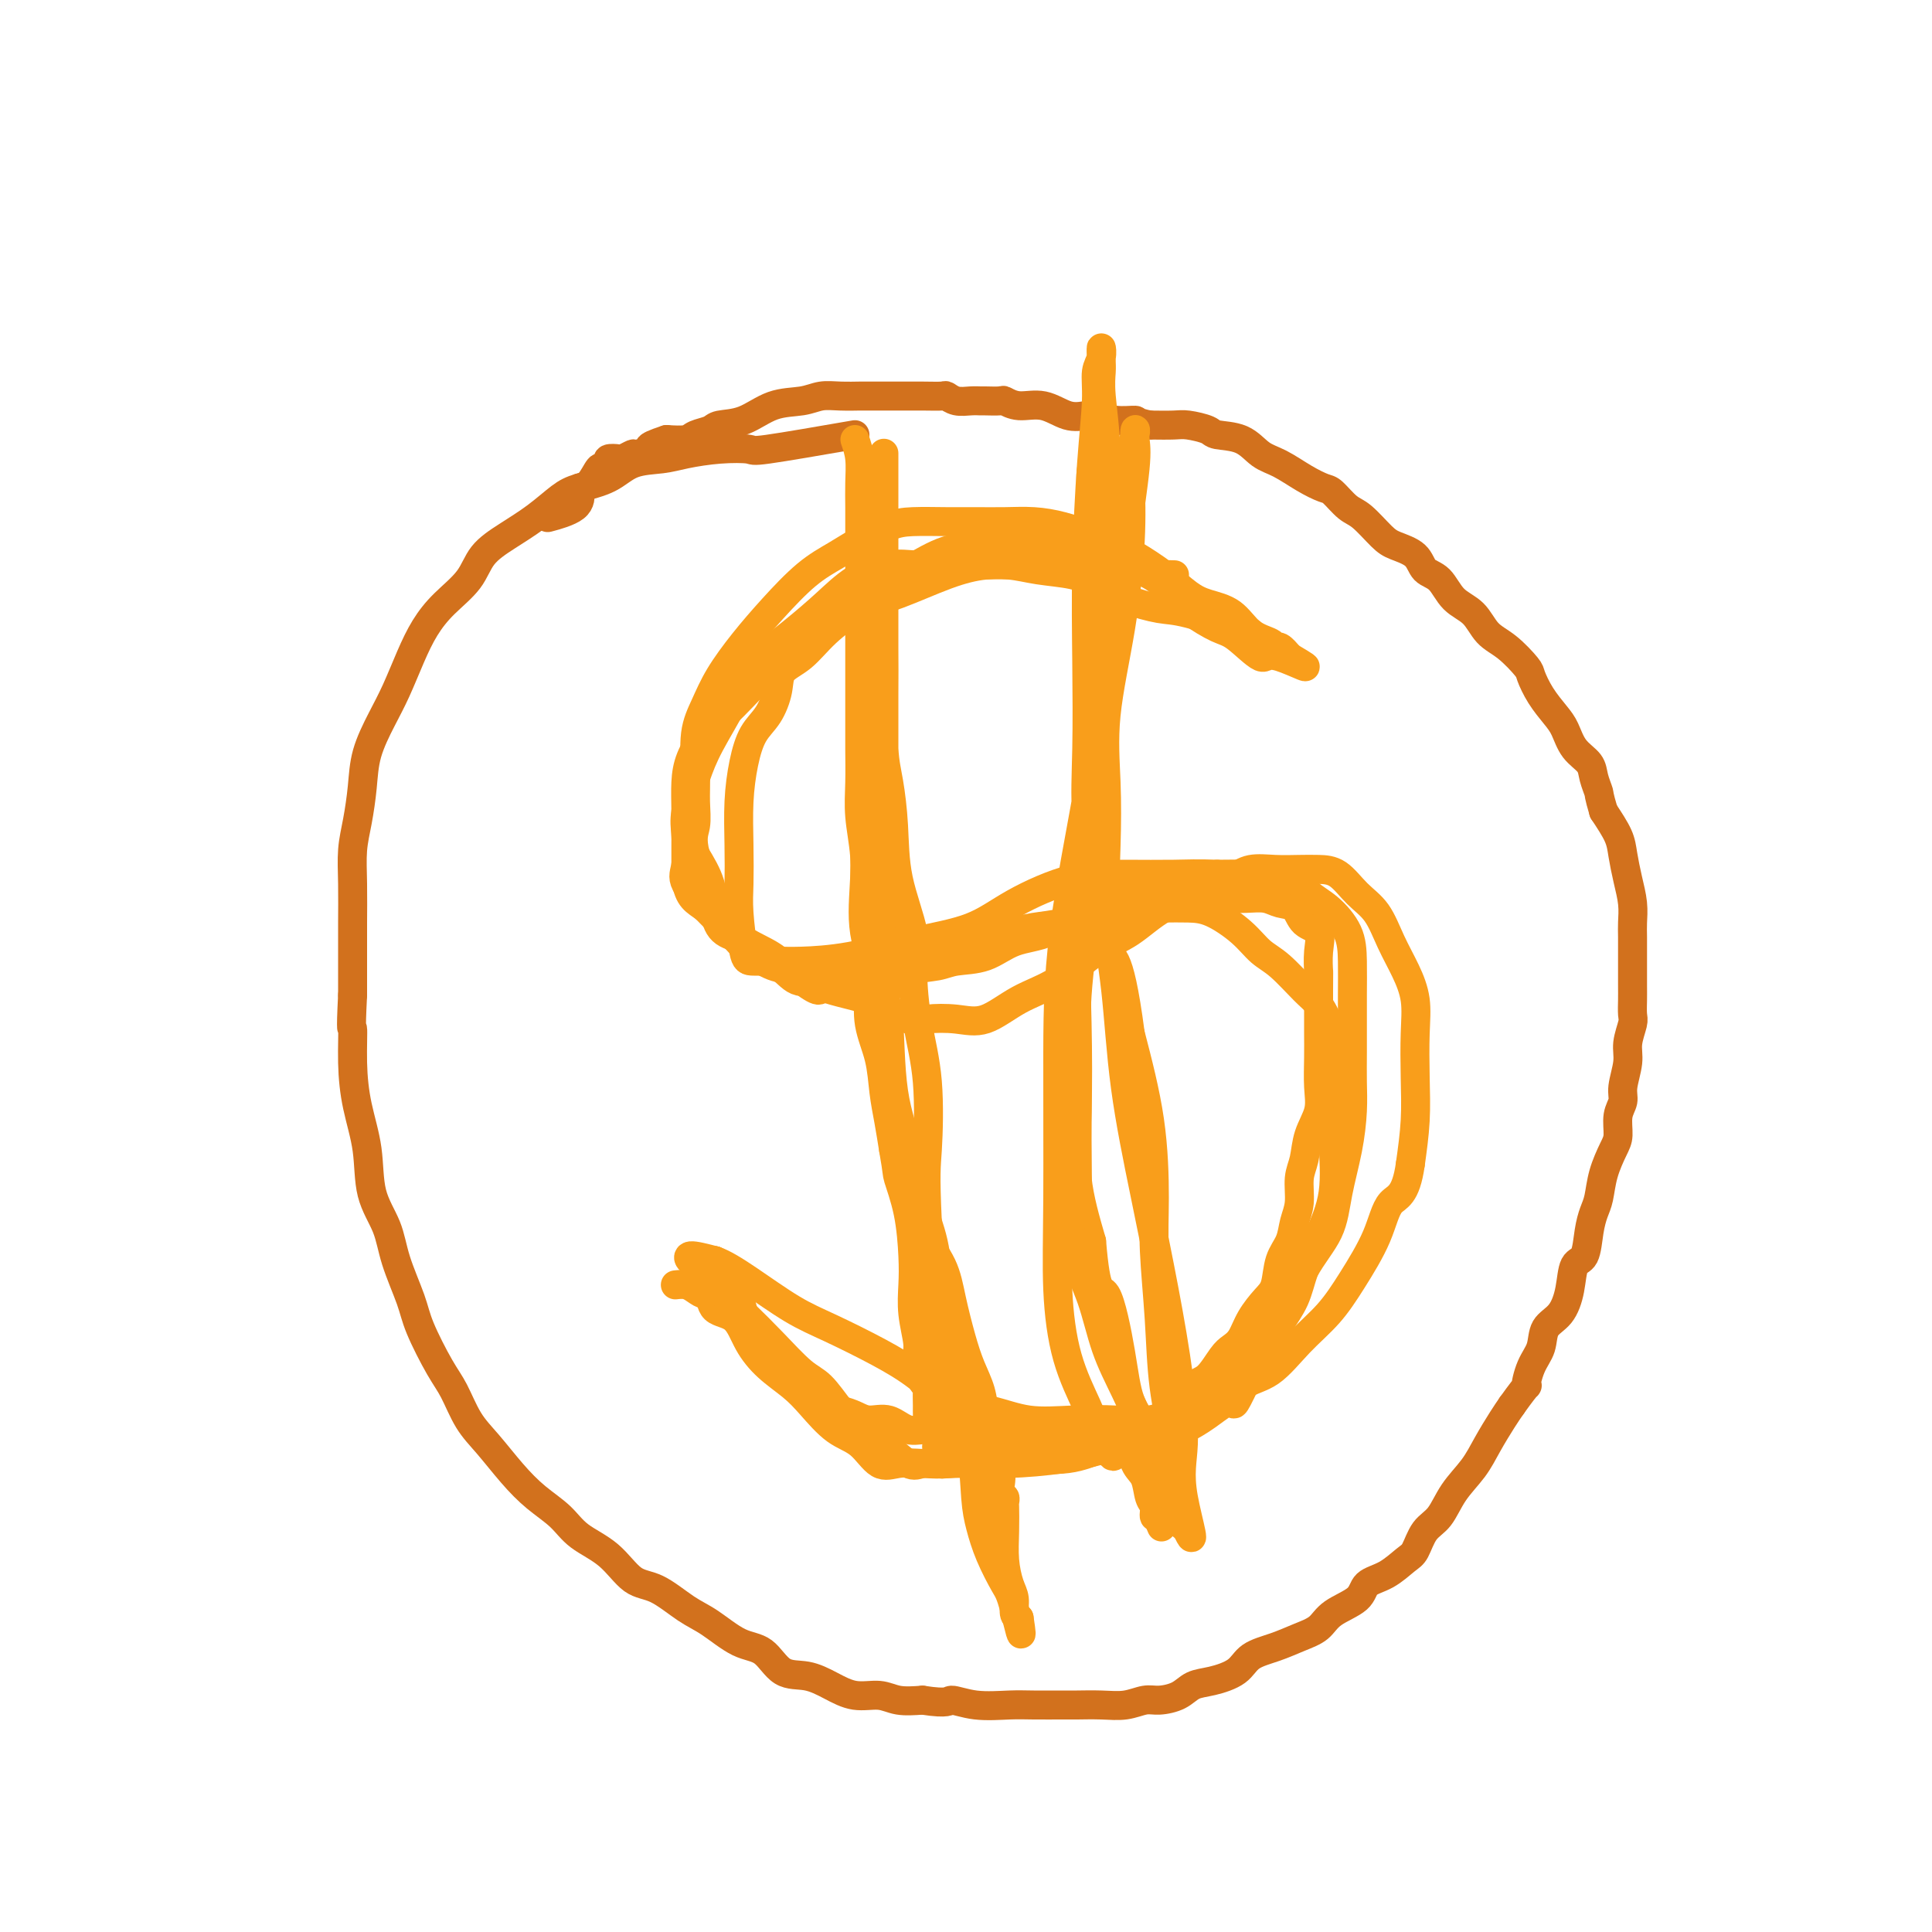 <svg viewBox='0 0 400 400' version='1.1' xmlns='http://www.w3.org/2000/svg' xmlns:xlink='http://www.w3.org/1999/xlink'><g fill='none' stroke='#D2711D' stroke-width='6' stroke-linecap='round' stroke-linejoin='round'><path d='M177,90c-7.288,1.262 -14.576,2.524 -18,3c-3.424,0.476 -2.985,0.167 -4,0c-1.015,-0.167 -3.483,-0.193 -6,0c-2.517,0.193 -5.083,0.604 -7,1c-1.917,0.396 -3.187,0.776 -5,1c-1.813,0.224 -4.170,0.292 -6,1c-1.830,0.708 -3.131,2.054 -5,3c-1.869,0.946 -4.304,1.490 -6,2c-1.696,0.510 -2.654,0.985 -4,2c-1.346,1.015 -3.080,2.570 -5,4c-1.920,1.430 -4.026,2.733 -6,4c-1.974,1.267 -3.816,2.496 -5,4c-1.184,1.504 -1.710,3.283 -3,5c-1.290,1.717 -3.345,3.373 -5,5c-1.655,1.627 -2.909,3.223 -4,5c-1.091,1.777 -2.018,3.733 -3,6c-0.982,2.267 -2.017,4.846 -3,7c-0.983,2.154 -1.913,3.883 -3,6c-1.087,2.117 -2.330,4.621 -3,7c-0.670,2.379 -0.768,4.631 -1,7c-0.232,2.369 -0.598,4.853 -1,7c-0.402,2.147 -0.840,3.957 -1,6c-0.160,2.043 -0.043,4.321 0,7c0.043,2.679 0.012,5.760 0,8c-0.012,2.240 -0.003,3.640 0,6c0.003,2.360 0.002,5.680 0,9'/><path d='M73,206c-0.456,9.012 -0.097,6.540 0,7c0.097,0.460 -0.069,3.850 0,7c0.069,3.150 0.373,6.061 1,9c0.627,2.939 1.576,5.906 2,9c0.424,3.094 0.324,6.315 1,9c0.676,2.685 2.127,4.833 3,7c0.873,2.167 1.167,4.352 2,7c0.833,2.648 2.203,5.758 3,8c0.797,2.242 1.019,3.616 2,6c0.981,2.384 2.719,5.778 4,8c1.281,2.222 2.105,3.273 3,5c0.895,1.727 1.860,4.131 3,6c1.140,1.869 2.455,3.203 4,5c1.545,1.797 3.318,4.057 5,6c1.682,1.943 3.271,3.568 5,5c1.729,1.432 3.598,2.671 5,4c1.402,1.329 2.338,2.747 4,4c1.662,1.253 4.049,2.339 6,4c1.951,1.661 3.466,3.895 5,5c1.534,1.105 3.089,1.081 5,2c1.911,0.919 4.180,2.783 6,4c1.820,1.217 3.192,1.789 5,3c1.808,1.211 4.051,3.062 6,4c1.949,0.938 3.605,0.963 5,2c1.395,1.037 2.529,3.086 4,4c1.471,0.914 3.277,0.693 5,1c1.723,0.307 3.362,1.140 5,2c1.638,0.860 3.274,1.746 5,2c1.726,0.254 3.542,-0.124 5,0c1.458,0.124 2.560,0.750 4,1c1.440,0.250 3.220,0.125 5,0'/><path d='M191,352c5.640,0.868 5.241,0.036 6,0c0.759,-0.036 2.676,0.722 5,1c2.324,0.278 5.054,0.074 7,0c1.946,-0.074 3.107,-0.019 5,0c1.893,0.019 4.516,0.001 6,0c1.484,-0.001 1.827,0.014 3,0c1.173,-0.014 3.175,-0.058 5,0c1.825,0.058 3.475,0.219 5,0c1.525,-0.219 2.927,-0.818 4,-1c1.073,-0.182 1.817,0.051 3,0c1.183,-0.051 2.804,-0.388 4,-1c1.196,-0.612 1.967,-1.501 3,-2c1.033,-0.499 2.327,-0.609 4,-1c1.673,-0.391 3.726,-1.062 5,-2c1.274,-0.938 1.770,-2.141 3,-3c1.230,-0.859 3.195,-1.373 5,-2c1.805,-0.627 3.451,-1.365 5,-2c1.549,-0.635 3.001,-1.166 4,-2c0.999,-0.834 1.545,-1.971 3,-3c1.455,-1.029 3.818,-1.950 5,-3c1.182,-1.050 1.183,-2.228 2,-3c0.817,-0.772 2.449,-1.139 4,-2c1.551,-0.861 3.022,-2.217 4,-3c0.978,-0.783 1.462,-0.991 2,-2c0.538,-1.009 1.130,-2.817 2,-4c0.870,-1.183 2.018,-1.741 3,-3c0.982,-1.259 1.796,-3.219 3,-5c1.204,-1.781 2.797,-3.385 4,-5c1.203,-1.615 2.016,-3.243 3,-5c0.984,-1.757 2.138,-3.645 3,-5c0.862,-1.355 1.431,-2.178 2,-3'/><path d='M313,291c4.053,-5.664 3.187,-3.823 3,-4c-0.187,-0.177 0.307,-2.373 1,-4c0.693,-1.627 1.585,-2.685 2,-4c0.415,-1.315 0.353,-2.888 1,-4c0.647,-1.112 2.005,-1.763 3,-3c0.995,-1.237 1.629,-3.059 2,-5c0.371,-1.941 0.481,-4.002 1,-5c0.519,-0.998 1.448,-0.933 2,-2c0.552,-1.067 0.729,-3.266 1,-5c0.271,-1.734 0.637,-3.005 1,-4c0.363,-0.995 0.723,-1.715 1,-3c0.277,-1.285 0.471,-3.135 1,-5c0.529,-1.865 1.395,-3.747 2,-5c0.605,-1.253 0.951,-1.879 1,-3c0.049,-1.121 -0.198,-2.739 0,-4c0.198,-1.261 0.841,-2.166 1,-3c0.159,-0.834 -0.168,-1.598 0,-3c0.168,-1.402 0.830,-3.443 1,-5c0.170,-1.557 -0.150,-2.631 0,-4c0.150,-1.369 0.772,-3.033 1,-4c0.228,-0.967 0.061,-1.239 0,-2c-0.061,-0.761 -0.017,-2.012 0,-3c0.017,-0.988 0.005,-1.712 0,-3c-0.005,-1.288 -0.004,-3.141 0,-5c0.004,-1.859 0.012,-3.726 0,-5c-0.012,-1.274 -0.043,-1.957 0,-3c0.043,-1.043 0.161,-2.448 0,-4c-0.161,-1.552 -0.600,-3.251 -1,-5c-0.400,-1.749 -0.762,-3.548 -1,-5c-0.238,-1.452 -0.354,-2.558 -1,-4c-0.646,-1.442 -1.823,-3.221 -3,-5'/><path d='M332,168c-1.099,-3.703 -0.847,-3.460 -1,-4c-0.153,-0.540 -0.711,-1.862 -1,-3c-0.289,-1.138 -0.307,-2.092 -1,-3c-0.693,-0.908 -2.060,-1.770 -3,-3c-0.940,-1.230 -1.454,-2.827 -2,-4c-0.546,-1.173 -1.125,-1.921 -2,-3c-0.875,-1.079 -2.048,-2.489 -3,-4c-0.952,-1.511 -1.685,-3.122 -2,-4c-0.315,-0.878 -0.213,-1.024 -1,-2c-0.787,-0.976 -2.464,-2.783 -4,-4c-1.536,-1.217 -2.929,-1.844 -4,-3c-1.071,-1.156 -1.818,-2.841 -3,-4c-1.182,-1.159 -2.799,-1.791 -4,-3c-1.201,-1.209 -1.986,-2.993 -3,-4c-1.014,-1.007 -2.256,-1.236 -3,-2c-0.744,-0.764 -0.989,-2.062 -2,-3c-1.011,-0.938 -2.789,-1.516 -4,-2c-1.211,-0.484 -1.856,-0.875 -3,-2c-1.144,-1.125 -2.787,-2.986 -4,-4c-1.213,-1.014 -1.997,-1.182 -3,-2c-1.003,-0.818 -2.225,-2.287 -3,-3c-0.775,-0.713 -1.104,-0.671 -2,-1c-0.896,-0.329 -2.359,-1.030 -4,-2c-1.641,-0.970 -3.459,-2.210 -5,-3c-1.541,-0.790 -2.804,-1.130 -4,-2c-1.196,-0.870 -2.324,-2.272 -4,-3c-1.676,-0.728 -3.899,-0.784 -5,-1c-1.101,-0.216 -1.079,-0.594 -2,-1c-0.921,-0.406 -2.787,-0.840 -4,-1c-1.213,-0.160 -1.775,-0.046 -3,0c-1.225,0.046 -3.112,0.023 -5,0'/><path d='M238,88c-3.415,-0.706 -2.453,-0.972 -3,-1c-0.547,-0.028 -2.602,0.181 -4,0c-1.398,-0.181 -2.138,-0.751 -3,-1c-0.862,-0.249 -1.846,-0.176 -3,0c-1.154,0.176 -2.478,0.453 -4,0c-1.522,-0.453 -3.242,-1.638 -5,-2c-1.758,-0.362 -3.556,0.099 -5,0c-1.444,-0.099 -2.536,-0.759 -3,-1c-0.464,-0.241 -0.302,-0.064 -1,0c-0.698,0.064 -2.257,0.013 -3,0c-0.743,-0.013 -0.669,0.011 -1,0c-0.331,-0.011 -1.066,-0.055 -2,0c-0.934,0.055 -2.067,0.211 -3,0c-0.933,-0.211 -1.665,-0.789 -2,-1c-0.335,-0.211 -0.273,-0.057 -1,0c-0.727,0.057 -2.244,0.015 -4,0c-1.756,-0.015 -3.750,-0.004 -5,0c-1.250,0.004 -1.755,0.000 -3,0c-1.245,-0.000 -3.230,0.003 -4,0c-0.770,-0.003 -0.326,-0.014 -1,0c-0.674,0.014 -2.468,0.053 -4,0c-1.532,-0.053 -2.803,-0.197 -4,0c-1.197,0.197 -2.322,0.735 -4,1c-1.678,0.265 -3.910,0.256 -6,1c-2.090,0.744 -4.039,2.242 -6,3c-1.961,0.758 -3.934,0.778 -5,1c-1.066,0.222 -1.224,0.647 -2,1c-0.776,0.353 -2.171,0.633 -3,1c-0.829,0.367 -1.094,0.819 -2,1c-0.906,0.181 -2.453,0.090 -4,0'/><path d='M138,91c-5.456,1.780 -3.096,1.731 -3,2c0.096,0.269 -2.073,0.856 -3,1c-0.927,0.144 -0.612,-0.155 -1,0c-0.388,0.155 -1.480,0.764 -2,1c-0.520,0.236 -0.467,0.099 -1,0c-0.533,-0.099 -1.651,-0.160 -2,0c-0.349,0.160 0.071,0.540 0,1c-0.071,0.460 -0.632,1.000 -1,1c-0.368,-0.000 -0.542,-0.541 -1,0c-0.458,0.541 -1.199,2.163 -2,3c-0.801,0.837 -1.662,0.890 -2,1c-0.338,0.110 -0.152,0.277 0,1c0.152,0.723 0.272,2.002 -1,3c-1.272,0.998 -3.935,1.714 -5,2c-1.065,0.286 -0.533,0.143 0,0'/></g>
<g fill='none' stroke='#F99E1B' stroke-width='6' stroke-linecap='round' stroke-linejoin='round'><path d='M259,131c-4.986,-1.618 -9.972,-3.235 -13,-4c-3.028,-0.765 -4.097,-0.677 -6,-1c-1.903,-0.323 -4.639,-1.057 -7,-2c-2.361,-0.943 -4.346,-2.095 -6,-3c-1.654,-0.905 -2.978,-1.563 -5,-2c-2.022,-0.437 -4.742,-0.652 -7,-1c-2.258,-0.348 -4.054,-0.827 -6,-1c-1.946,-0.173 -4.042,-0.039 -6,0c-1.958,0.039 -3.778,-0.018 -6,0c-2.222,0.018 -4.845,0.109 -7,0c-2.155,-0.109 -3.841,-0.418 -6,0c-2.159,0.418 -4.792,1.563 -7,3c-2.208,1.437 -3.991,3.166 -6,5c-2.009,1.834 -4.242,3.772 -7,6c-2.758,2.228 -6.039,4.745 -8,7c-1.961,2.255 -2.603,4.246 -4,7c-1.397,2.754 -3.550,6.271 -5,9c-1.450,2.729 -2.196,4.671 -3,7c-0.804,2.329 -1.665,5.045 -2,7c-0.335,1.955 -0.143,3.150 0,5c0.143,1.850 0.238,4.357 0,6c-0.238,1.643 -0.809,2.423 0,4c0.809,1.577 2.997,3.952 5,6c2.003,2.048 3.821,3.770 5,5c1.179,1.230 1.718,1.969 3,3c1.282,1.031 3.307,2.355 5,3c1.693,0.645 3.055,0.613 4,1c0.945,0.387 1.472,1.194 2,2'/><path d='M166,203c4.471,3.337 3.649,1.678 4,1c0.351,-0.678 1.873,-0.377 4,0c2.127,0.377 4.857,0.830 8,0c3.143,-0.830 6.699,-2.942 10,-4c3.301,-1.058 6.349,-1.060 9,-2c2.651,-0.940 4.907,-2.816 7,-4c2.093,-1.184 4.023,-1.676 6,-2c1.977,-0.324 4.001,-0.479 6,-1c1.999,-0.521 3.973,-1.408 6,-2c2.027,-0.592 4.108,-0.890 6,-1c1.892,-0.110 3.594,-0.032 5,0c1.406,0.032 2.515,0.018 4,0c1.485,-0.018 3.347,-0.040 5,0c1.653,0.040 3.096,0.143 5,1c1.904,0.857 4.267,2.469 6,4c1.733,1.531 2.835,2.981 4,4c1.165,1.019 2.393,1.606 4,3c1.607,1.394 3.594,3.593 5,5c1.406,1.407 2.233,2.020 3,3c0.767,0.980 1.476,2.328 2,4c0.524,1.672 0.864,3.670 1,6c0.136,2.330 0.069,4.992 0,8c-0.069,3.008 -0.139,6.362 0,10c0.139,3.638 0.486,7.562 0,11c-0.486,3.438 -1.807,6.392 -3,9c-1.193,2.608 -2.258,4.869 -3,7c-0.742,2.131 -1.160,4.132 -2,6c-0.840,1.868 -2.101,3.604 -3,5c-0.899,1.396 -1.434,2.453 -2,4c-0.566,1.547 -1.162,3.585 -2,5c-0.838,1.415 -1.919,2.208 -3,3'/><path d='M258,286c-3.226,6.798 -2.290,4.294 -3,4c-0.710,-0.294 -3.066,1.622 -5,3c-1.934,1.378 -3.446,2.219 -5,3c-1.554,0.781 -3.149,1.502 -5,2c-1.851,0.498 -3.959,0.774 -6,1c-2.041,0.226 -4.015,0.404 -6,1c-1.985,0.596 -3.983,1.610 -7,2c-3.017,0.390 -7.055,0.156 -10,0c-2.945,-0.156 -4.797,-0.234 -7,0c-2.203,0.234 -4.755,0.782 -7,1c-2.245,0.218 -4.182,0.108 -6,0c-1.818,-0.108 -3.519,-0.212 -5,0c-1.481,0.212 -2.744,0.742 -4,0c-1.256,-0.742 -2.506,-2.756 -4,-4c-1.494,-1.244 -3.233,-1.717 -5,-3c-1.767,-1.283 -3.563,-3.377 -5,-5c-1.437,-1.623 -2.515,-2.775 -4,-4c-1.485,-1.225 -3.378,-2.522 -5,-4c-1.622,-1.478 -2.973,-3.138 -4,-5c-1.027,-1.862 -1.731,-3.927 -3,-5c-1.269,-1.073 -3.102,-1.153 -4,-2c-0.898,-0.847 -0.861,-2.462 -1,-3c-0.139,-0.538 -0.454,-0.001 -1,0c-0.546,0.001 -1.322,-0.536 -2,-1c-0.678,-0.464 -1.260,-0.856 -2,-1c-0.740,-0.144 -1.640,-0.041 -2,0c-0.360,0.041 -0.180,0.021 0,0'/><path d='M148,261c1.605,1.463 3.210,2.927 4,4c0.790,1.073 0.764,1.757 1,3c0.236,1.243 0.732,3.047 1,4c0.268,0.953 0.306,1.057 1,2c0.694,0.943 2.044,2.727 3,4c0.956,1.273 1.519,2.036 2,3c0.481,0.964 0.880,2.128 2,3c1.120,0.872 2.961,1.452 4,2c1.039,0.548 1.278,1.065 2,2c0.722,0.935 1.929,2.287 3,3c1.071,0.713 2.008,0.787 3,1c0.992,0.213 2.040,0.564 3,1c0.960,0.436 1.833,0.958 3,1c1.167,0.042 2.628,-0.396 4,0c1.372,0.396 2.655,1.627 4,2c1.345,0.373 2.751,-0.110 4,0c1.249,0.110 2.340,0.813 4,1c1.660,0.187 3.890,-0.142 5,0c1.110,0.142 1.101,0.756 2,1c0.899,0.244 2.705,0.118 4,0c1.295,-0.118 2.079,-0.227 3,0c0.921,0.227 1.979,0.792 3,1c1.021,0.208 2.006,0.059 3,0c0.994,-0.059 1.997,-0.030 3,0'/><path d='M219,299c7.798,1.238 3.292,0.331 2,0c-1.292,-0.331 0.629,-0.088 2,0c1.371,0.088 2.190,0.021 3,0c0.810,-0.021 1.609,0.004 2,0c0.391,-0.004 0.373,-0.036 1,0c0.627,0.036 1.900,0.139 3,0c1.100,-0.139 2.027,-0.521 3,-1c0.973,-0.479 1.993,-1.057 3,-2c1.007,-0.943 2.003,-2.252 3,-3c0.997,-0.748 1.996,-0.935 3,-2c1.004,-1.065 2.012,-3.008 3,-4c0.988,-0.992 1.954,-1.034 3,-2c1.046,-0.966 2.170,-2.857 3,-4c0.830,-1.143 1.364,-1.539 2,-2c0.636,-0.461 1.374,-0.987 2,-2c0.626,-1.013 1.141,-2.514 2,-4c0.859,-1.486 2.061,-2.957 3,-4c0.939,-1.043 1.615,-1.660 2,-3c0.385,-1.340 0.481,-3.405 1,-5c0.519,-1.595 1.463,-2.722 2,-4c0.537,-1.278 0.667,-2.707 1,-4c0.333,-1.293 0.867,-2.449 1,-4c0.133,-1.551 -0.136,-3.498 0,-5c0.136,-1.502 0.678,-2.561 1,-4c0.322,-1.439 0.426,-3.259 1,-5c0.574,-1.741 1.618,-3.402 2,-5c0.382,-1.598 0.102,-3.133 0,-5c-0.102,-1.867 -0.027,-4.068 0,-6c0.027,-1.932 0.007,-3.597 0,-5c-0.007,-1.403 -0.002,-2.544 0,-4c0.002,-1.456 0.001,-3.228 0,-5'/><path d='M273,205c0.011,-4.590 0.040,-3.566 0,-4c-0.040,-0.434 -0.149,-2.325 0,-4c0.149,-1.675 0.557,-3.132 0,-4c-0.557,-0.868 -2.080,-1.147 -3,-2c-0.920,-0.853 -1.238,-2.281 -2,-3c-0.762,-0.719 -1.970,-0.729 -3,-1c-1.030,-0.271 -1.884,-0.805 -3,-1c-1.116,-0.195 -2.495,-0.053 -4,0c-1.505,0.053 -3.135,0.017 -5,0c-1.865,-0.017 -3.964,-0.015 -6,0c-2.036,0.015 -4.009,0.042 -6,0c-1.991,-0.042 -4.002,-0.154 -6,0c-1.998,0.154 -3.985,0.574 -6,1c-2.015,0.426 -4.059,0.859 -6,2c-1.941,1.141 -3.781,2.988 -6,4c-2.219,1.012 -4.819,1.187 -7,2c-2.181,0.813 -3.943,2.264 -6,3c-2.057,0.736 -4.407,0.758 -6,1c-1.593,0.242 -2.427,0.705 -4,1c-1.573,0.295 -3.884,0.421 -6,1c-2.116,0.579 -4.038,1.609 -6,2c-1.962,0.391 -3.965,0.142 -6,0c-2.035,-0.142 -4.101,-0.178 -6,0c-1.899,0.178 -3.632,0.568 -5,0c-1.368,-0.568 -2.370,-2.096 -4,-3c-1.630,-0.904 -3.888,-1.184 -5,-2c-1.112,-0.816 -1.077,-2.166 -2,-3c-0.923,-0.834 -2.804,-1.151 -4,-2c-1.196,-0.849 -1.707,-2.228 -2,-4c-0.293,-1.772 -0.370,-3.935 -1,-6c-0.630,-2.065 -1.815,-4.033 -3,-6'/><path d='M144,177c-0.926,-3.599 -0.243,-4.597 0,-6c0.243,-1.403 0.044,-3.212 0,-5c-0.044,-1.788 0.065,-3.554 0,-6c-0.065,-2.446 -0.306,-5.572 0,-8c0.306,-2.428 1.157,-4.158 2,-6c0.843,-1.842 1.677,-3.795 3,-6c1.323,-2.205 3.135,-4.662 5,-7c1.865,-2.338 3.783,-4.556 6,-7c2.217,-2.444 4.733,-5.114 7,-7c2.267,-1.886 4.286,-2.989 6,-4c1.714,-1.011 3.125,-1.931 5,-3c1.875,-1.069 4.215,-2.286 6,-3c1.785,-0.714 3.014,-0.924 5,-1c1.986,-0.076 4.728,-0.018 7,0c2.272,0.018 4.073,-0.003 6,0c1.927,0.003 3.979,0.032 6,0c2.021,-0.032 4.012,-0.123 6,0c1.988,0.123 3.973,0.461 6,1c2.027,0.539 4.096,1.278 6,2c1.904,0.722 3.641,1.426 5,2c1.359,0.574 2.338,1.019 4,2c1.662,0.981 4.008,2.497 6,4c1.992,1.503 3.630,2.994 5,4c1.370,1.006 2.472,1.528 4,2c1.528,0.472 3.484,0.896 5,2c1.516,1.104 2.594,2.890 4,4c1.406,1.110 3.140,1.545 4,2c0.860,0.455 0.847,0.930 1,1c0.153,0.070 0.472,-0.266 1,0c0.528,0.266 1.264,1.133 2,2'/><path d='M267,136c6.992,4.118 0.970,0.912 -2,0c-2.970,-0.912 -2.890,0.471 -4,0c-1.110,-0.471 -3.411,-2.795 -5,-4c-1.589,-1.205 -2.465,-1.291 -4,-2c-1.535,-0.709 -3.727,-2.043 -5,-3c-1.273,-0.957 -1.627,-1.539 -3,-3c-1.373,-1.461 -3.765,-3.803 -6,-5c-2.235,-1.197 -4.313,-1.249 -6,-2c-1.687,-0.751 -2.984,-2.201 -4,-3c-1.016,-0.799 -1.753,-0.945 -3,-1c-1.247,-0.055 -3.004,-0.018 -5,0c-1.996,0.018 -4.230,0.016 -7,0c-2.770,-0.016 -6.077,-0.045 -9,0c-2.923,0.045 -5.461,0.166 -8,1c-2.539,0.834 -5.077,2.382 -8,4c-2.923,1.618 -6.231,3.307 -9,5c-2.769,1.693 -4.999,3.390 -7,5c-2.001,1.610 -3.774,3.132 -6,5c-2.226,1.868 -4.904,4.081 -7,6c-2.096,1.919 -3.609,3.544 -5,5c-1.391,1.456 -2.660,2.743 -4,4c-1.340,1.257 -2.751,2.483 -4,4c-1.249,1.517 -2.335,3.324 -3,5c-0.665,1.676 -0.910,3.223 -1,5c-0.090,1.777 -0.024,3.786 0,6c0.024,2.214 0.007,4.633 0,7c-0.007,2.367 -0.003,4.684 0,7'/><path d='M142,182c0.574,4.135 2.007,4.473 4,6c1.993,1.527 4.544,4.242 7,6c2.456,1.758 4.818,2.559 7,4c2.182,1.441 4.185,3.521 7,5c2.815,1.479 6.443,2.357 9,3c2.557,0.643 4.044,1.051 6,2c1.956,0.949 4.383,2.438 6,3c1.617,0.562 2.425,0.197 4,0c1.575,-0.197 3.917,-0.227 6,0c2.083,0.227 3.906,0.709 6,0c2.094,-0.709 4.458,-2.609 7,-4c2.542,-1.391 5.263,-2.273 8,-4c2.737,-1.727 5.492,-4.300 8,-6c2.508,-1.700 4.771,-2.526 7,-4c2.229,-1.474 4.426,-3.596 7,-5c2.574,-1.404 5.525,-2.089 8,-3c2.475,-0.911 4.475,-2.048 6,-3c1.525,-0.952 2.574,-1.719 4,-2c1.426,-0.281 3.227,-0.077 5,0c1.773,0.077 3.517,0.027 5,0c1.483,-0.027 2.704,-0.032 4,0c1.296,0.032 2.668,0.100 4,1c1.332,0.900 2.623,2.633 4,4c1.377,1.367 2.838,2.368 4,4c1.162,1.632 2.024,3.896 3,6c0.976,2.104 2.066,4.047 3,6c0.934,1.953 1.712,3.916 2,6c0.288,2.084 0.088,4.291 0,7c-0.088,2.709 -0.062,5.922 0,9c0.062,3.078 0.161,6.022 0,9c-0.161,2.978 -0.580,5.989 -1,9'/><path d='M292,241c-0.944,6.768 -2.803,6.688 -4,8c-1.197,1.312 -1.732,4.015 -3,7c-1.268,2.985 -3.268,6.253 -5,9c-1.732,2.747 -3.197,4.975 -5,7c-1.803,2.025 -3.946,3.849 -6,6c-2.054,2.151 -4.021,4.628 -6,6c-1.979,1.372 -3.972,1.638 -6,3c-2.028,1.362 -4.091,3.822 -6,5c-1.909,1.178 -3.664,1.076 -6,2c-2.336,0.924 -5.253,2.875 -8,4c-2.747,1.125 -5.323,1.426 -8,2c-2.677,0.574 -5.454,1.422 -9,2c-3.546,0.578 -7.859,0.886 -11,1c-3.141,0.114 -5.108,0.034 -7,0c-1.892,-0.034 -3.709,-0.022 -5,0c-1.291,0.022 -2.057,0.054 -3,0c-0.943,-0.054 -2.065,-0.193 -3,0c-0.935,0.193 -1.685,0.718 -3,0c-1.315,-0.718 -3.196,-2.678 -5,-4c-1.804,-1.322 -3.531,-2.004 -5,-3c-1.469,-0.996 -2.681,-2.306 -4,-4c-1.319,-1.694 -2.744,-3.772 -4,-5c-1.256,-1.228 -2.342,-1.606 -4,-3c-1.658,-1.394 -3.887,-3.803 -6,-6c-2.113,-2.197 -4.110,-4.181 -6,-6c-1.890,-1.819 -3.673,-3.473 -5,-5c-1.327,-1.527 -2.198,-2.929 -3,-4c-0.802,-1.071 -1.535,-1.813 -2,-2c-0.465,-0.187 -0.664,0.180 -1,0c-0.336,-0.180 -0.810,-0.909 0,-1c0.810,-0.091 2.905,0.454 5,1'/><path d='M148,261c1.752,0.590 4.133,2.063 7,4c2.867,1.937 6.220,4.336 9,6c2.780,1.664 4.986,2.591 8,4c3.014,1.409 6.837,3.299 10,5c3.163,1.701 5.665,3.212 8,5c2.335,1.788 4.503,3.852 7,5c2.497,1.148 5.322,1.382 8,2c2.678,0.618 5.208,1.622 8,2c2.792,0.378 5.845,0.129 9,0c3.155,-0.129 6.413,-0.140 9,0c2.587,0.140 4.502,0.430 7,0c2.498,-0.430 5.580,-1.579 8,-3c2.420,-1.421 4.179,-3.115 6,-5c1.821,-1.885 3.705,-3.960 6,-6c2.295,-2.040 5.000,-4.044 7,-7c2.000,-2.956 3.296,-6.862 5,-10c1.704,-3.138 3.816,-5.506 5,-8c1.184,-2.494 1.442,-5.113 2,-8c0.558,-2.887 1.418,-6.042 2,-9c0.582,-2.958 0.888,-5.720 1,-8c0.112,-2.280 0.030,-4.079 0,-6c-0.030,-1.921 -0.009,-3.965 0,-6c0.009,-2.035 0.005,-4.061 0,-6c-0.005,-1.939 -0.011,-3.792 0,-6c0.011,-2.208 0.038,-4.770 0,-7c-0.038,-2.230 -0.140,-4.128 -1,-6c-0.860,-1.872 -2.476,-3.717 -4,-5c-1.524,-1.283 -2.955,-2.004 -4,-3c-1.045,-0.996 -1.704,-2.268 -3,-3c-1.296,-0.732 -3.227,-0.923 -6,-1c-2.773,-0.077 -6.386,-0.038 -10,0'/><path d='M252,181c-4.041,-0.155 -6.144,-0.043 -9,0c-2.856,0.043 -6.467,0.016 -10,0c-3.533,-0.016 -6.989,-0.022 -11,1c-4.011,1.022 -8.575,3.073 -12,5c-3.425,1.927 -5.709,3.732 -9,5c-3.291,1.268 -7.589,2.000 -12,3c-4.411,1.000 -8.936,2.267 -13,3c-4.064,0.733 -7.667,0.931 -10,1c-2.333,0.069 -3.396,0.010 -5,0c-1.604,-0.010 -3.750,0.031 -5,0c-1.250,-0.031 -1.603,-0.133 -2,-2c-0.397,-1.867 -0.836,-5.498 -1,-8c-0.164,-2.502 -0.053,-3.873 0,-6c0.053,-2.127 0.048,-5.008 0,-8c-0.048,-2.992 -0.139,-6.095 0,-9c0.139,-2.905 0.507,-5.611 1,-8c0.493,-2.389 1.110,-4.462 2,-6c0.890,-1.538 2.052,-2.542 3,-4c0.948,-1.458 1.682,-3.370 2,-5c0.318,-1.630 0.219,-2.977 1,-4c0.781,-1.023 2.443,-1.723 4,-3c1.557,-1.277 3.009,-3.130 5,-5c1.991,-1.870 4.521,-3.755 7,-5c2.479,-1.245 4.906,-1.850 8,-3c3.094,-1.150 6.855,-2.844 10,-4c3.145,-1.156 5.674,-1.774 8,-2c2.326,-0.226 4.449,-0.061 7,0c2.551,0.061 5.529,0.016 8,0c2.471,-0.016 4.434,-0.004 6,0c1.566,0.004 2.733,0.001 4,0c1.267,-0.001 2.633,-0.001 4,0'/><path d='M233,117c6.579,-0.354 4.527,-0.238 4,0c-0.527,0.238 0.472,0.600 1,1c0.528,0.400 0.585,0.839 1,1c0.415,0.161 1.189,0.043 2,0c0.811,-0.043 1.660,-0.012 2,0c0.340,0.012 0.170,0.006 0,0'/><path d='M177,91c0.423,1.239 0.845,2.479 1,4c0.155,1.521 0.041,3.324 0,5c-0.041,1.676 -0.011,3.227 0,5c0.011,1.773 0.003,3.769 0,6c-0.003,2.231 -0.001,4.695 0,7c0.001,2.305 0.000,4.449 0,7c-0.000,2.551 0.000,5.510 0,8c-0.000,2.490 -0.001,4.512 0,7c0.001,2.488 0.004,5.443 0,8c-0.004,2.557 -0.015,4.717 0,7c0.015,2.283 0.056,4.688 0,7c-0.056,2.312 -0.207,4.532 0,7c0.207,2.468 0.774,5.186 1,8c0.226,2.814 0.111,5.724 0,8c-0.111,2.276 -0.219,3.919 0,6c0.219,2.081 0.766,4.600 1,7c0.234,2.400 0.157,4.682 0,7c-0.157,2.318 -0.393,4.674 0,7c0.393,2.326 1.415,4.624 2,7c0.585,2.376 0.735,4.832 1,7c0.265,2.168 0.647,4.048 1,6c0.353,1.952 0.676,3.976 1,6'/><path d='M185,238c0.895,5.082 0.631,4.787 1,6c0.369,1.213 1.371,3.935 2,7c0.629,3.065 0.885,6.472 1,9c0.115,2.528 0.087,4.175 0,6c-0.087,1.825 -0.235,3.826 0,6c0.235,2.174 0.851,4.519 1,6c0.149,1.481 -0.170,2.097 0,3c0.170,0.903 0.830,2.094 1,3c0.170,0.906 -0.151,1.528 0,2c0.151,0.472 0.773,0.794 1,1c0.227,0.206 0.059,0.298 0,1c-0.059,0.702 -0.008,2.016 0,3c0.008,0.984 -0.026,1.639 0,2c0.026,0.361 0.112,0.429 0,1c-0.112,0.571 -0.423,1.644 0,2c0.423,0.356 1.581,-0.004 2,0c0.419,0.004 0.098,0.371 0,1c-0.098,0.629 0.026,1.518 0,2c-0.026,0.482 -0.202,0.556 0,1c0.202,0.444 0.782,1.258 1,2c0.218,0.742 0.074,1.412 0,1c-0.074,-0.412 -0.078,-1.906 0,-5c0.078,-3.094 0.237,-7.788 0,-11c-0.237,-3.212 -0.872,-4.942 -1,-9c-0.128,-4.058 0.249,-10.445 0,-15c-0.249,-4.555 -1.125,-7.277 -2,-10'/><path d='M192,253c-0.491,-10.282 -0.220,-11.487 0,-15c0.220,-3.513 0.388,-9.334 0,-14c-0.388,-4.666 -1.333,-8.176 -2,-12c-0.667,-3.824 -1.057,-7.960 -1,-11c0.057,-3.040 0.562,-4.982 0,-8c-0.562,-3.018 -2.189,-7.111 -3,-11c-0.811,-3.889 -0.806,-7.572 -1,-11c-0.194,-3.428 -0.588,-6.600 -1,-9c-0.412,-2.400 -0.842,-4.027 -1,-7c-0.158,-2.973 -0.042,-7.293 0,-11c0.042,-3.707 0.011,-6.802 0,-10c-0.011,-3.198 -0.003,-6.500 0,-10c0.003,-3.500 0.001,-7.200 0,-10c-0.001,-2.800 -0.000,-4.701 0,-7c0.000,-2.299 0.000,-4.996 0,-7c-0.000,-2.004 -0.000,-3.316 0,-4c0.000,-0.684 0.000,-0.742 0,-1c-0.000,-0.258 -0.000,-0.718 0,-1c0.000,-0.282 0.000,-0.388 0,1c-0.000,1.388 -0.000,4.269 0,8c0.000,3.731 0.000,8.312 0,14c-0.000,5.688 -0.000,12.483 0,19c0.000,6.517 0.000,12.754 0,19c-0.000,6.246 -0.000,12.499 0,19c0.000,6.501 0.000,13.251 0,20'/><path d='M183,194c0.211,18.551 0.740,15.930 1,18c0.260,2.070 0.251,8.831 1,14c0.749,5.169 2.255,8.746 3,12c0.745,3.254 0.727,6.186 1,9c0.273,2.814 0.835,5.511 2,8c1.165,2.489 2.932,4.769 4,7c1.068,2.231 1.438,4.413 2,7c0.562,2.587 1.318,5.578 2,8c0.682,2.422 1.291,4.275 2,6c0.709,1.725 1.518,3.321 2,5c0.482,1.679 0.637,3.440 1,5c0.363,1.560 0.933,2.920 1,4c0.067,1.080 -0.371,1.882 0,3c0.371,1.118 1.549,2.552 2,4c0.451,1.448 0.173,2.910 0,4c-0.173,1.090 -0.242,1.809 0,2c0.242,0.191 0.796,-0.145 1,0c0.204,0.145 0.057,0.770 0,1c-0.057,0.230 -0.025,0.067 0,1c0.025,0.933 0.045,2.964 0,5c-0.045,2.036 -0.153,4.076 0,6c0.153,1.924 0.567,3.732 1,5c0.433,1.268 0.886,1.995 1,3c0.114,1.005 -0.110,2.287 0,3c0.110,0.713 0.555,0.856 1,1'/><path d='M211,335c1.091,7.045 -0.180,1.159 -1,-2c-0.820,-3.159 -1.188,-3.591 -2,-5c-0.812,-1.409 -2.069,-3.795 -3,-6c-0.931,-2.205 -1.536,-4.228 -2,-6c-0.464,-1.772 -0.786,-3.295 -1,-6c-0.214,-2.705 -0.318,-6.594 -1,-10c-0.682,-3.406 -1.942,-6.328 -3,-10c-1.058,-3.672 -1.916,-8.094 -3,-12c-1.084,-3.906 -2.395,-7.294 -3,-10c-0.605,-2.706 -0.502,-4.729 -1,-7c-0.498,-2.271 -1.595,-4.792 -2,-8c-0.405,-3.208 -0.119,-7.105 -1,-12c-0.881,-4.895 -2.930,-10.788 -4,-17c-1.070,-6.212 -1.162,-12.743 -2,-18c-0.838,-5.257 -2.421,-9.241 -3,-13c-0.579,-3.759 -0.155,-7.292 0,-11c0.155,-3.708 0.042,-7.591 0,-11c-0.042,-3.409 -0.011,-6.343 0,-10c0.011,-3.657 0.003,-8.038 0,-11c-0.003,-2.962 -0.001,-4.505 0,-6c0.001,-1.495 0.000,-2.941 0,-4c-0.000,-1.059 -0.000,-1.731 0,-2c0.000,-0.269 0.000,-0.134 0,0'/><path d='M228,94c-0.845,0.711 -1.691,1.421 -2,3c-0.309,1.579 -0.083,4.025 0,6c0.083,1.975 0.023,3.479 0,6c-0.023,2.521 -0.008,6.061 0,10c0.008,3.939 0.009,8.278 0,13c-0.009,4.722 -0.027,9.825 0,16c0.027,6.175 0.098,13.420 0,20c-0.098,6.580 -0.365,12.496 -1,19c-0.635,6.504 -1.637,13.598 -2,19c-0.363,5.402 -0.088,9.112 0,14c0.088,4.888 -0.010,10.955 0,16c0.010,5.045 0.130,9.069 0,13c-0.130,3.931 -0.508,7.769 0,11c0.508,3.231 1.904,5.856 3,9c1.096,3.144 1.892,6.806 3,10c1.108,3.194 2.529,5.918 4,9c1.471,3.082 2.992,6.522 4,9c1.008,2.478 1.503,3.994 2,6c0.497,2.006 0.995,4.504 2,6c1.005,1.496 2.518,1.992 3,3c0.482,1.008 -0.067,2.528 0,3c0.067,0.472 0.749,-0.104 1,0c0.251,0.104 0.072,0.887 0,1c-0.072,0.113 -0.036,-0.443 0,-1'/><path d='M245,315c3.397,7.877 0.888,0.068 0,-5c-0.888,-5.068 -0.157,-7.395 0,-11c0.157,-3.605 -0.261,-8.488 -1,-14c-0.739,-5.512 -1.799,-11.655 -3,-18c-1.201,-6.345 -2.542,-12.894 -4,-20c-1.458,-7.106 -3.031,-14.769 -4,-22c-0.969,-7.231 -1.334,-14.032 -2,-20c-0.666,-5.968 -1.633,-11.105 -2,-16c-0.367,-4.895 -0.133,-9.550 0,-14c0.133,-4.450 0.165,-8.696 0,-13c-0.165,-4.304 -0.529,-8.667 0,-14c0.529,-5.333 1.949,-11.635 3,-18c1.051,-6.365 1.732,-12.793 2,-18c0.268,-5.207 0.124,-9.194 0,-12c-0.124,-2.806 -0.228,-4.430 0,-6c0.228,-1.570 0.787,-3.086 1,-4c0.213,-0.914 0.081,-1.228 0,-1c-0.081,0.228 -0.112,0.996 0,2c0.112,1.004 0.368,2.245 0,6c-0.368,3.755 -1.360,10.026 -2,16c-0.640,5.974 -0.928,11.653 -2,18c-1.072,6.347 -2.928,13.364 -4,20c-1.072,6.636 -1.361,12.891 -2,20c-0.639,7.109 -1.627,15.071 -2,22c-0.373,6.929 -0.131,12.826 0,19c0.131,6.174 0.151,12.624 0,18c-0.151,5.376 -0.472,9.679 0,14c0.472,4.321 1.736,8.661 3,13'/><path d='M226,257c0.982,11.807 1.936,9.324 3,11c1.064,1.676 2.237,7.511 3,12c0.763,4.489 1.118,7.631 2,10c0.882,2.369 2.293,3.964 3,6c0.707,2.036 0.711,4.513 1,6c0.289,1.487 0.864,1.984 1,3c0.136,1.016 -0.166,2.551 0,3c0.166,0.449 0.801,-0.190 1,0c0.199,0.190 -0.038,1.207 0,2c0.038,0.793 0.352,1.362 1,2c0.648,0.638 1.631,1.345 2,2c0.369,0.655 0.124,1.256 0,1c-0.124,-0.256 -0.128,-1.370 0,-4c0.128,-2.630 0.388,-6.775 0,-11c-0.388,-4.225 -1.425,-8.530 -2,-13c-0.575,-4.470 -0.687,-9.107 -1,-14c-0.313,-4.893 -0.826,-10.044 -1,-14c-0.174,-3.956 -0.008,-6.719 0,-11c0.008,-4.281 -0.140,-10.080 -1,-16c-0.860,-5.920 -2.430,-11.960 -4,-18'/><path d='M234,214c-2.436,-18.654 -4.026,-15.288 -5,-17c-0.974,-1.712 -1.334,-8.501 -2,-14c-0.666,-5.499 -1.640,-9.708 -2,-14c-0.360,-4.292 -0.107,-8.667 0,-14c0.107,-5.333 0.066,-11.624 0,-18c-0.066,-6.376 -0.158,-12.838 0,-20c0.158,-7.162 0.564,-15.025 1,-21c0.436,-5.975 0.901,-10.063 1,-13c0.099,-2.937 -0.170,-4.721 0,-6c0.170,-1.279 0.778,-2.051 1,-3c0.222,-0.949 0.058,-2.076 0,-2c-0.058,0.076 -0.012,1.354 0,2c0.012,0.646 -0.012,0.659 0,1c0.012,0.341 0.058,1.008 0,2c-0.058,0.992 -0.222,2.308 0,5c0.222,2.692 0.830,6.760 1,12c0.170,5.240 -0.098,11.650 0,20c0.098,8.350 0.561,18.639 -1,32c-1.561,13.361 -5.146,29.795 -7,42c-1.854,12.205 -1.976,20.182 -2,30c-0.024,9.818 0.049,21.477 0,30c-0.049,8.523 -0.220,13.908 0,19c0.220,5.092 0.833,9.889 2,14c1.167,4.111 2.890,7.535 4,10c1.110,2.465 1.606,3.971 2,5c0.394,1.029 0.684,1.580 1,2c0.316,0.420 0.658,0.710 1,1'/><path d='M229,299c1.952,4.954 1.831,1.341 2,0c0.169,-1.341 0.626,-0.408 1,0c0.374,0.408 0.663,0.291 1,0c0.337,-0.291 0.721,-0.756 1,0c0.279,0.756 0.452,2.732 1,4c0.548,1.268 1.471,1.828 2,3c0.529,1.172 0.664,2.958 1,4c0.336,1.042 0.874,1.341 1,2c0.126,0.659 -0.158,1.677 0,2c0.158,0.323 0.760,-0.051 1,0c0.240,0.051 0.120,0.525 0,1'/><path d='M240,315c0.833,2.000 0.417,1.000 0,0'/></g>
</svg>